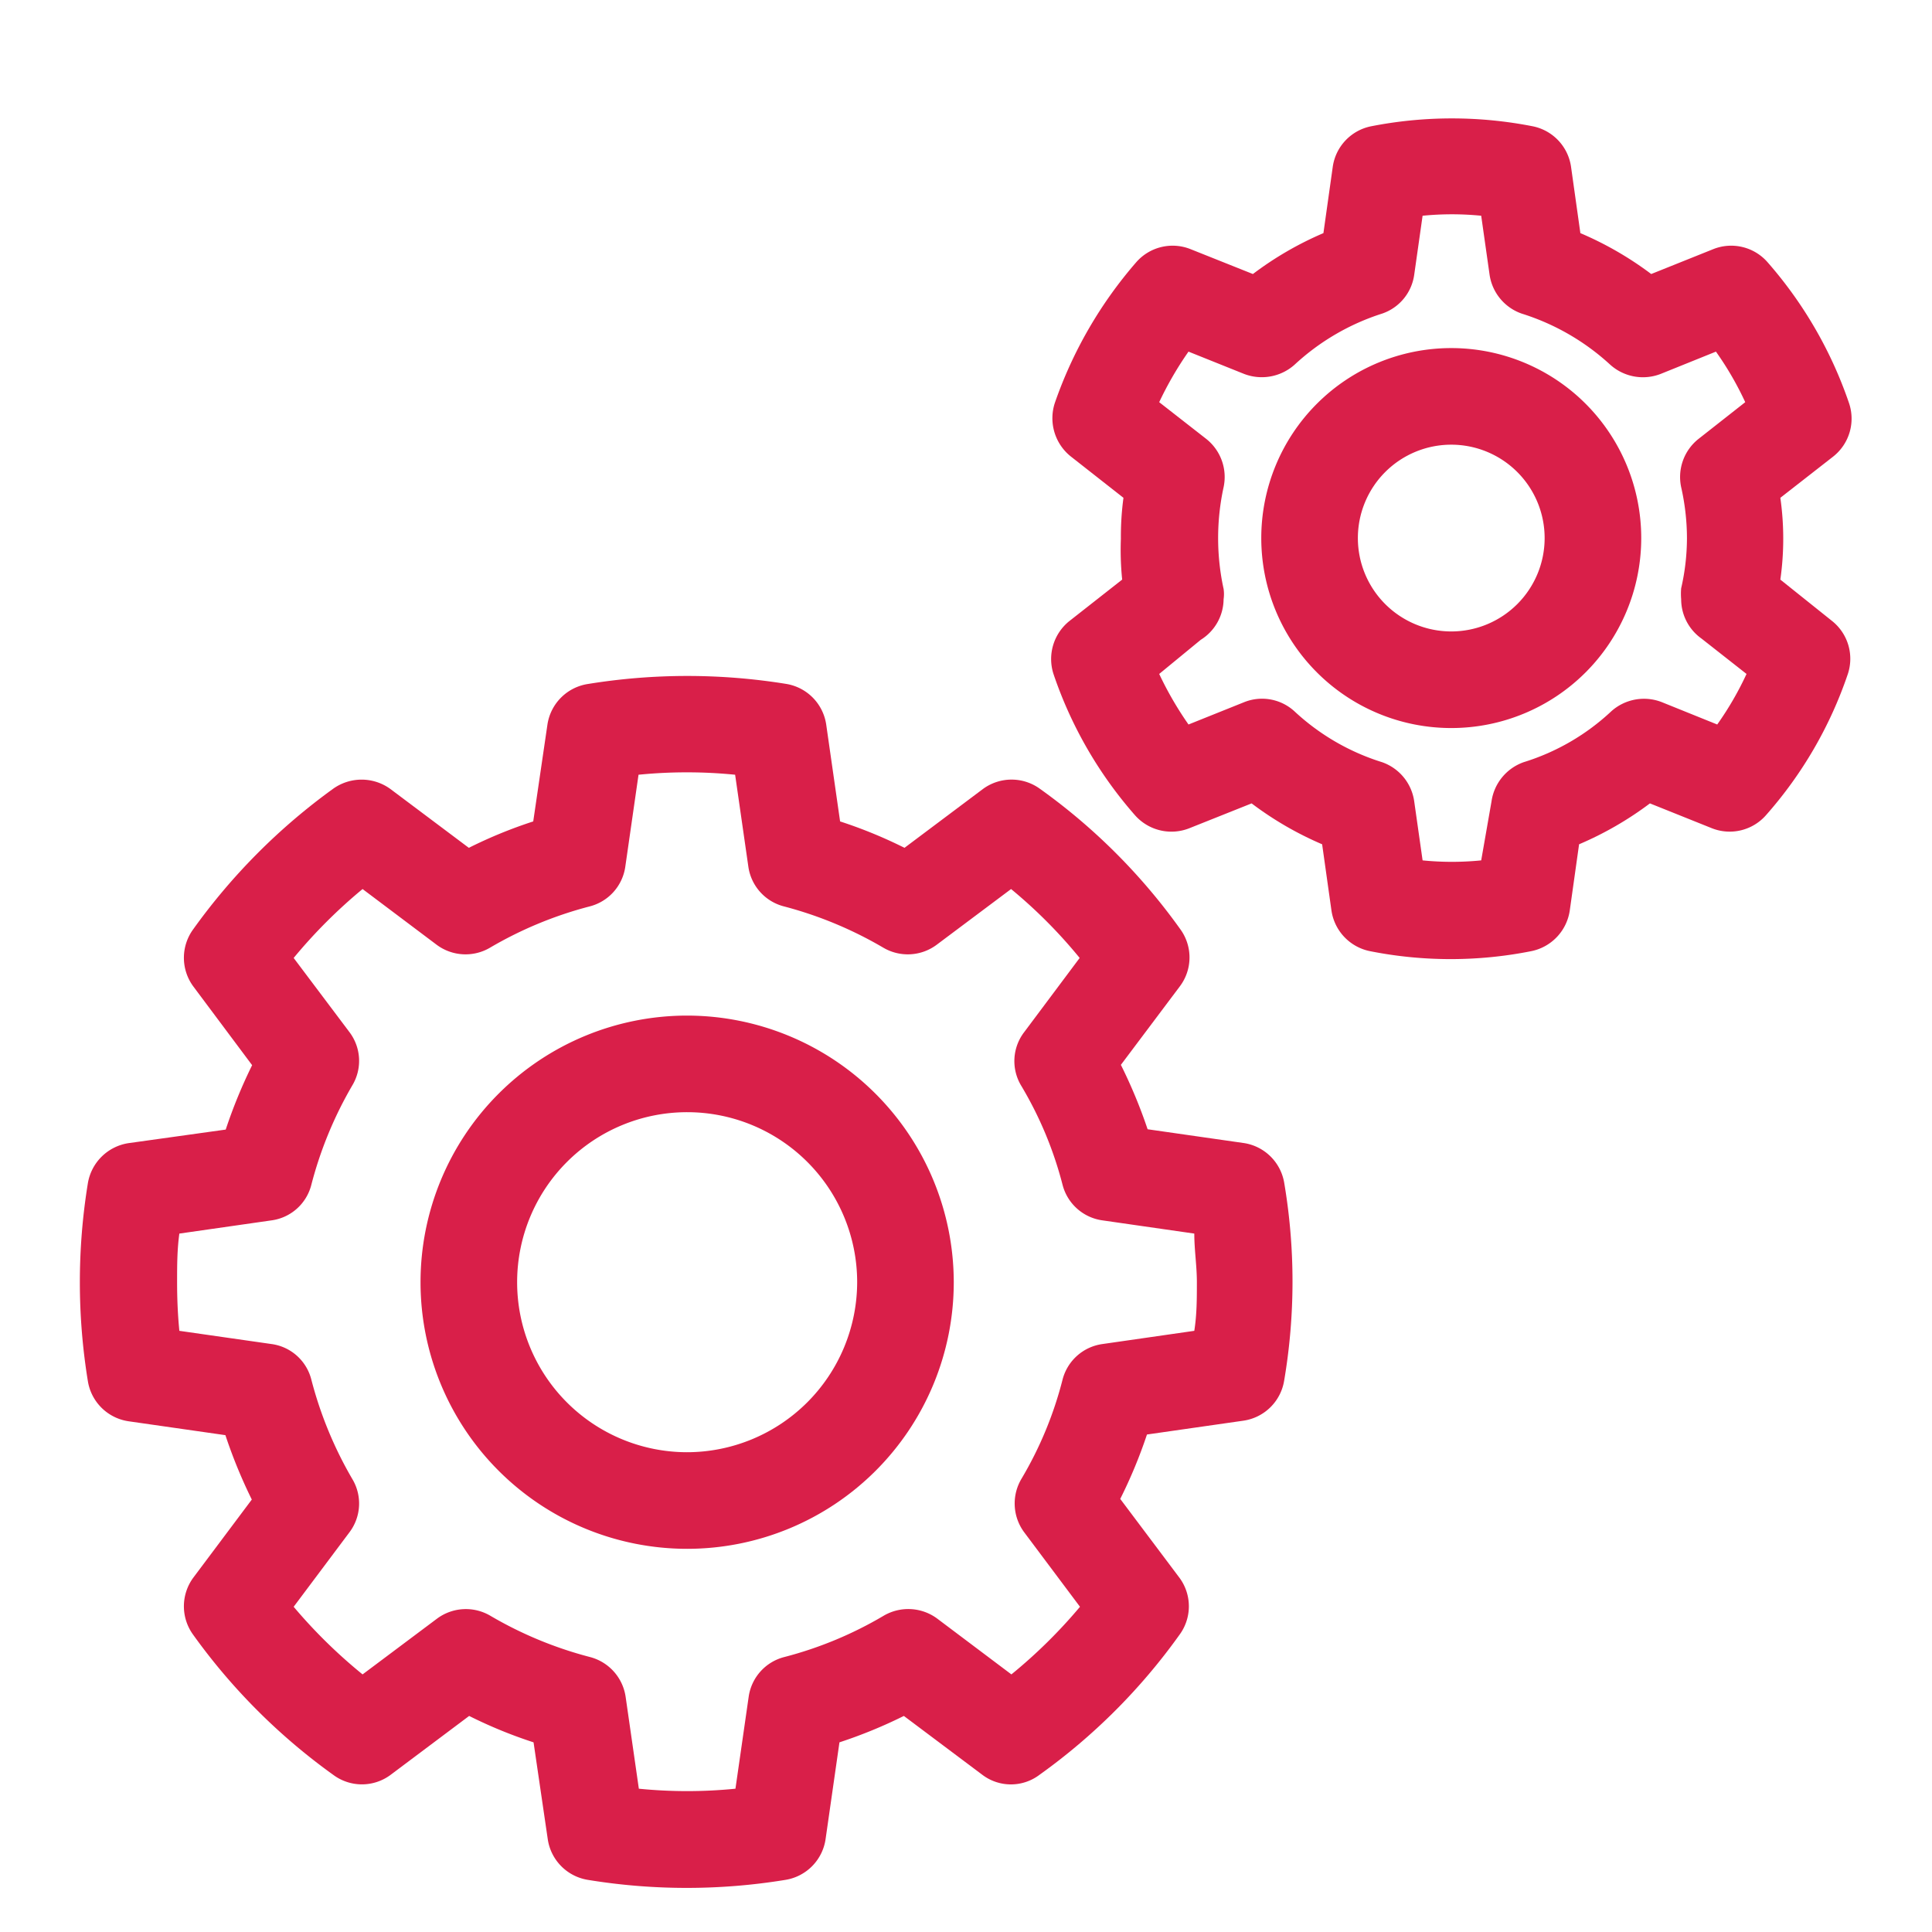 <?xml version="1.0" encoding="UTF-8"?> <svg xmlns="http://www.w3.org/2000/svg" id="Layer_1" data-name="Layer 1" viewBox="0 0 60 60"><defs><style>.cls-1{fill:#d91f49;}</style></defs><path class="cls-1" d="M21.33,31.54a8.28,8.28,0,1,0,8.29,8.28A8.29,8.29,0,0,0,21.33,31.54Zm0,13.56a5.28,5.28,0,1,1,5.29-5.28A5.29,5.29,0,0,1,21.33,45.1Z"></path><path class="cls-1" d="M38.64,35.5l-3-.43a15.76,15.76,0,0,0-.83-2l1.84-2.45a1.49,1.49,0,0,0,0-1.77,18.71,18.71,0,0,0-4.35-4.35,1.5,1.5,0,0,0-1.77,0l-2.44,1.83a14.48,14.48,0,0,0-2-.82l-.43-3a1.5,1.5,0,0,0-1.24-1.27,19.23,19.23,0,0,0-6.15,0A1.5,1.5,0,0,0,17,22.51l-.44,3a14.36,14.36,0,0,0-2,.82l-2.44-1.83a1.52,1.52,0,0,0-1.78,0A19.1,19.1,0,0,0,6,28.86a1.5,1.5,0,0,0,0,1.77l1.83,2.45a15.7,15.7,0,0,0-.82,2L4,35.5a1.51,1.51,0,0,0-1.27,1.24,19.1,19.1,0,0,0,0,6.16A1.5,1.5,0,0,0,4,44.14l3,.43a15.7,15.7,0,0,0,.82,2L6,49a1.5,1.5,0,0,0,0,1.77,18.91,18.91,0,0,0,4.35,4.35,1.49,1.49,0,0,0,1.78,0l2.44-1.83a14.36,14.36,0,0,0,2,.82l.44,3a1.5,1.5,0,0,0,1.24,1.27,19,19,0,0,0,6.15,0,1.5,1.5,0,0,0,1.24-1.27l.43-3a15,15,0,0,0,2-.82l2.44,1.83a1.47,1.47,0,0,0,1.77,0,18.71,18.71,0,0,0,4.35-4.35,1.49,1.49,0,0,0,0-1.77l-1.84-2.45a15.17,15.17,0,0,0,.83-2l3-.43a1.5,1.5,0,0,0,1.26-1.24,18.37,18.37,0,0,0,0-6.16A1.5,1.5,0,0,0,38.64,35.5ZM33,42.84a11.66,11.66,0,0,1-1.28,3.09,1.5,1.5,0,0,0,.09,1.66l1.73,2.31A15.88,15.88,0,0,1,31.41,52l-2.3-1.73a1.51,1.51,0,0,0-1.67-.09,11.93,11.93,0,0,1-3.08,1.28,1.49,1.49,0,0,0-1.11,1.24l-.41,2.85a15.14,15.14,0,0,1-3,0l-.41-2.85a1.5,1.5,0,0,0-1.11-1.24,12.15,12.15,0,0,1-3.09-1.28,1.5,1.5,0,0,0-1.66.09L11.26,52A16,16,0,0,1,9.12,49.9l1.73-2.31a1.48,1.48,0,0,0,.09-1.66,12.2,12.2,0,0,1-1.27-3.08,1.48,1.48,0,0,0-1.24-1.11l-2.86-.41c-.05-.51-.07-1-.07-1.51s0-1,.07-1.51l2.86-.41a1.48,1.48,0,0,0,1.24-1.11,12.2,12.2,0,0,1,1.27-3.08,1.48,1.48,0,0,0-.09-1.66l-1.73-2.3a16,16,0,0,1,2.14-2.14l2.3,1.73a1.5,1.5,0,0,0,1.66.09,12.15,12.15,0,0,1,3.09-1.28,1.49,1.49,0,0,0,1.11-1.24l.41-2.85a15.14,15.14,0,0,1,3,0l.41,2.85a1.49,1.49,0,0,0,1.11,1.24,12.23,12.23,0,0,1,3.08,1.28,1.5,1.5,0,0,0,1.66-.09l2.31-1.73a15.39,15.39,0,0,1,2.13,2.14l-1.72,2.3a1.48,1.48,0,0,0-.1,1.66A11.66,11.66,0,0,1,33,36.8a1.49,1.49,0,0,0,1.24,1.1l2.85.41c0,.51.08,1,.08,1.51s0,1-.08,1.51l-2.85.41A1.49,1.49,0,0,0,33,42.84Z"></path><path class="cls-1" d="M55.29,18a9,9,0,0,0,0-2.54l1.64-1.28a1.5,1.5,0,0,0,.49-1.67,13,13,0,0,0-2.53-4.37,1.5,1.5,0,0,0-1.69-.4l-1.92.77a10.49,10.49,0,0,0-2.2-1.27l-.29-2.06a1.5,1.5,0,0,0-1.2-1.26,13,13,0,0,0-5,0,1.5,1.5,0,0,0-1.2,1.26l-.29,2.06a10.42,10.42,0,0,0-2.19,1.27l-1.93-.77a1.5,1.5,0,0,0-1.69.4,13.3,13.3,0,0,0-2.53,4.37,1.52,1.52,0,0,0,.5,1.67l1.63,1.28a9,9,0,0,0-.08,1.27A9.12,9.12,0,0,0,34.85,18l-1.63,1.28a1.51,1.51,0,0,0-.5,1.66,12.91,12.91,0,0,0,2.53,4.38,1.51,1.51,0,0,0,1.69.4l1.93-.77a10.42,10.42,0,0,0,2.19,1.27l.29,2.06a1.51,1.51,0,0,0,1.2,1.26,12.83,12.83,0,0,0,5,0,1.51,1.51,0,0,0,1.2-1.26l.29-2.06a10.49,10.49,0,0,0,2.2-1.27l1.92.77a1.5,1.5,0,0,0,1.69-.41,12.82,12.82,0,0,0,2.53-4.36,1.5,1.5,0,0,0-.49-1.67Zm-18,1.87A1.5,1.5,0,0,0,38,18.61a1.12,1.12,0,0,0,0-.32,7.43,7.43,0,0,1,0-3.16,1.51,1.51,0,0,0-.54-1.5L36,12.49a10.68,10.68,0,0,1,.91-1.57l1.72.69a1.53,1.53,0,0,0,1.57-.28,7.22,7.22,0,0,1,2.72-1.59,1.49,1.49,0,0,0,1-1.21l.26-1.83A9.22,9.22,0,0,1,46,6.7l.26,1.83a1.51,1.51,0,0,0,1,1.21A7.26,7.26,0,0,1,50,11.32a1.52,1.52,0,0,0,1.58.29l1.71-.69a9.86,9.86,0,0,1,.91,1.57l-1.45,1.14a1.51,1.51,0,0,0-.54,1.5,7.23,7.23,0,0,1,.18,1.58,7,7,0,0,1-.18,1.56,2,2,0,0,0,0,.34,1.5,1.5,0,0,0,.63,1.22l1.4,1.1a9.86,9.86,0,0,1-.91,1.57l-1.71-.69a1.52,1.52,0,0,0-1.58.28,7,7,0,0,1-2.72,1.58,1.52,1.52,0,0,0-1,1.22L46,26.72a9.22,9.22,0,0,1-1.82,0l-.26-1.83a1.51,1.51,0,0,0-1-1.22,7.07,7.07,0,0,1-2.72-1.58,1.49,1.49,0,0,0-1.57-.28l-1.72.69A10.68,10.68,0,0,1,36,20.93Z"></path><path class="cls-1" d="M45.07,22.61a5.9,5.9,0,1,0-5.9-5.9A5.9,5.9,0,0,0,45.07,22.61Zm0-8.8a2.9,2.9,0,1,1-2.9,2.9A2.9,2.9,0,0,1,45.07,13.81Z"></path></svg> 
